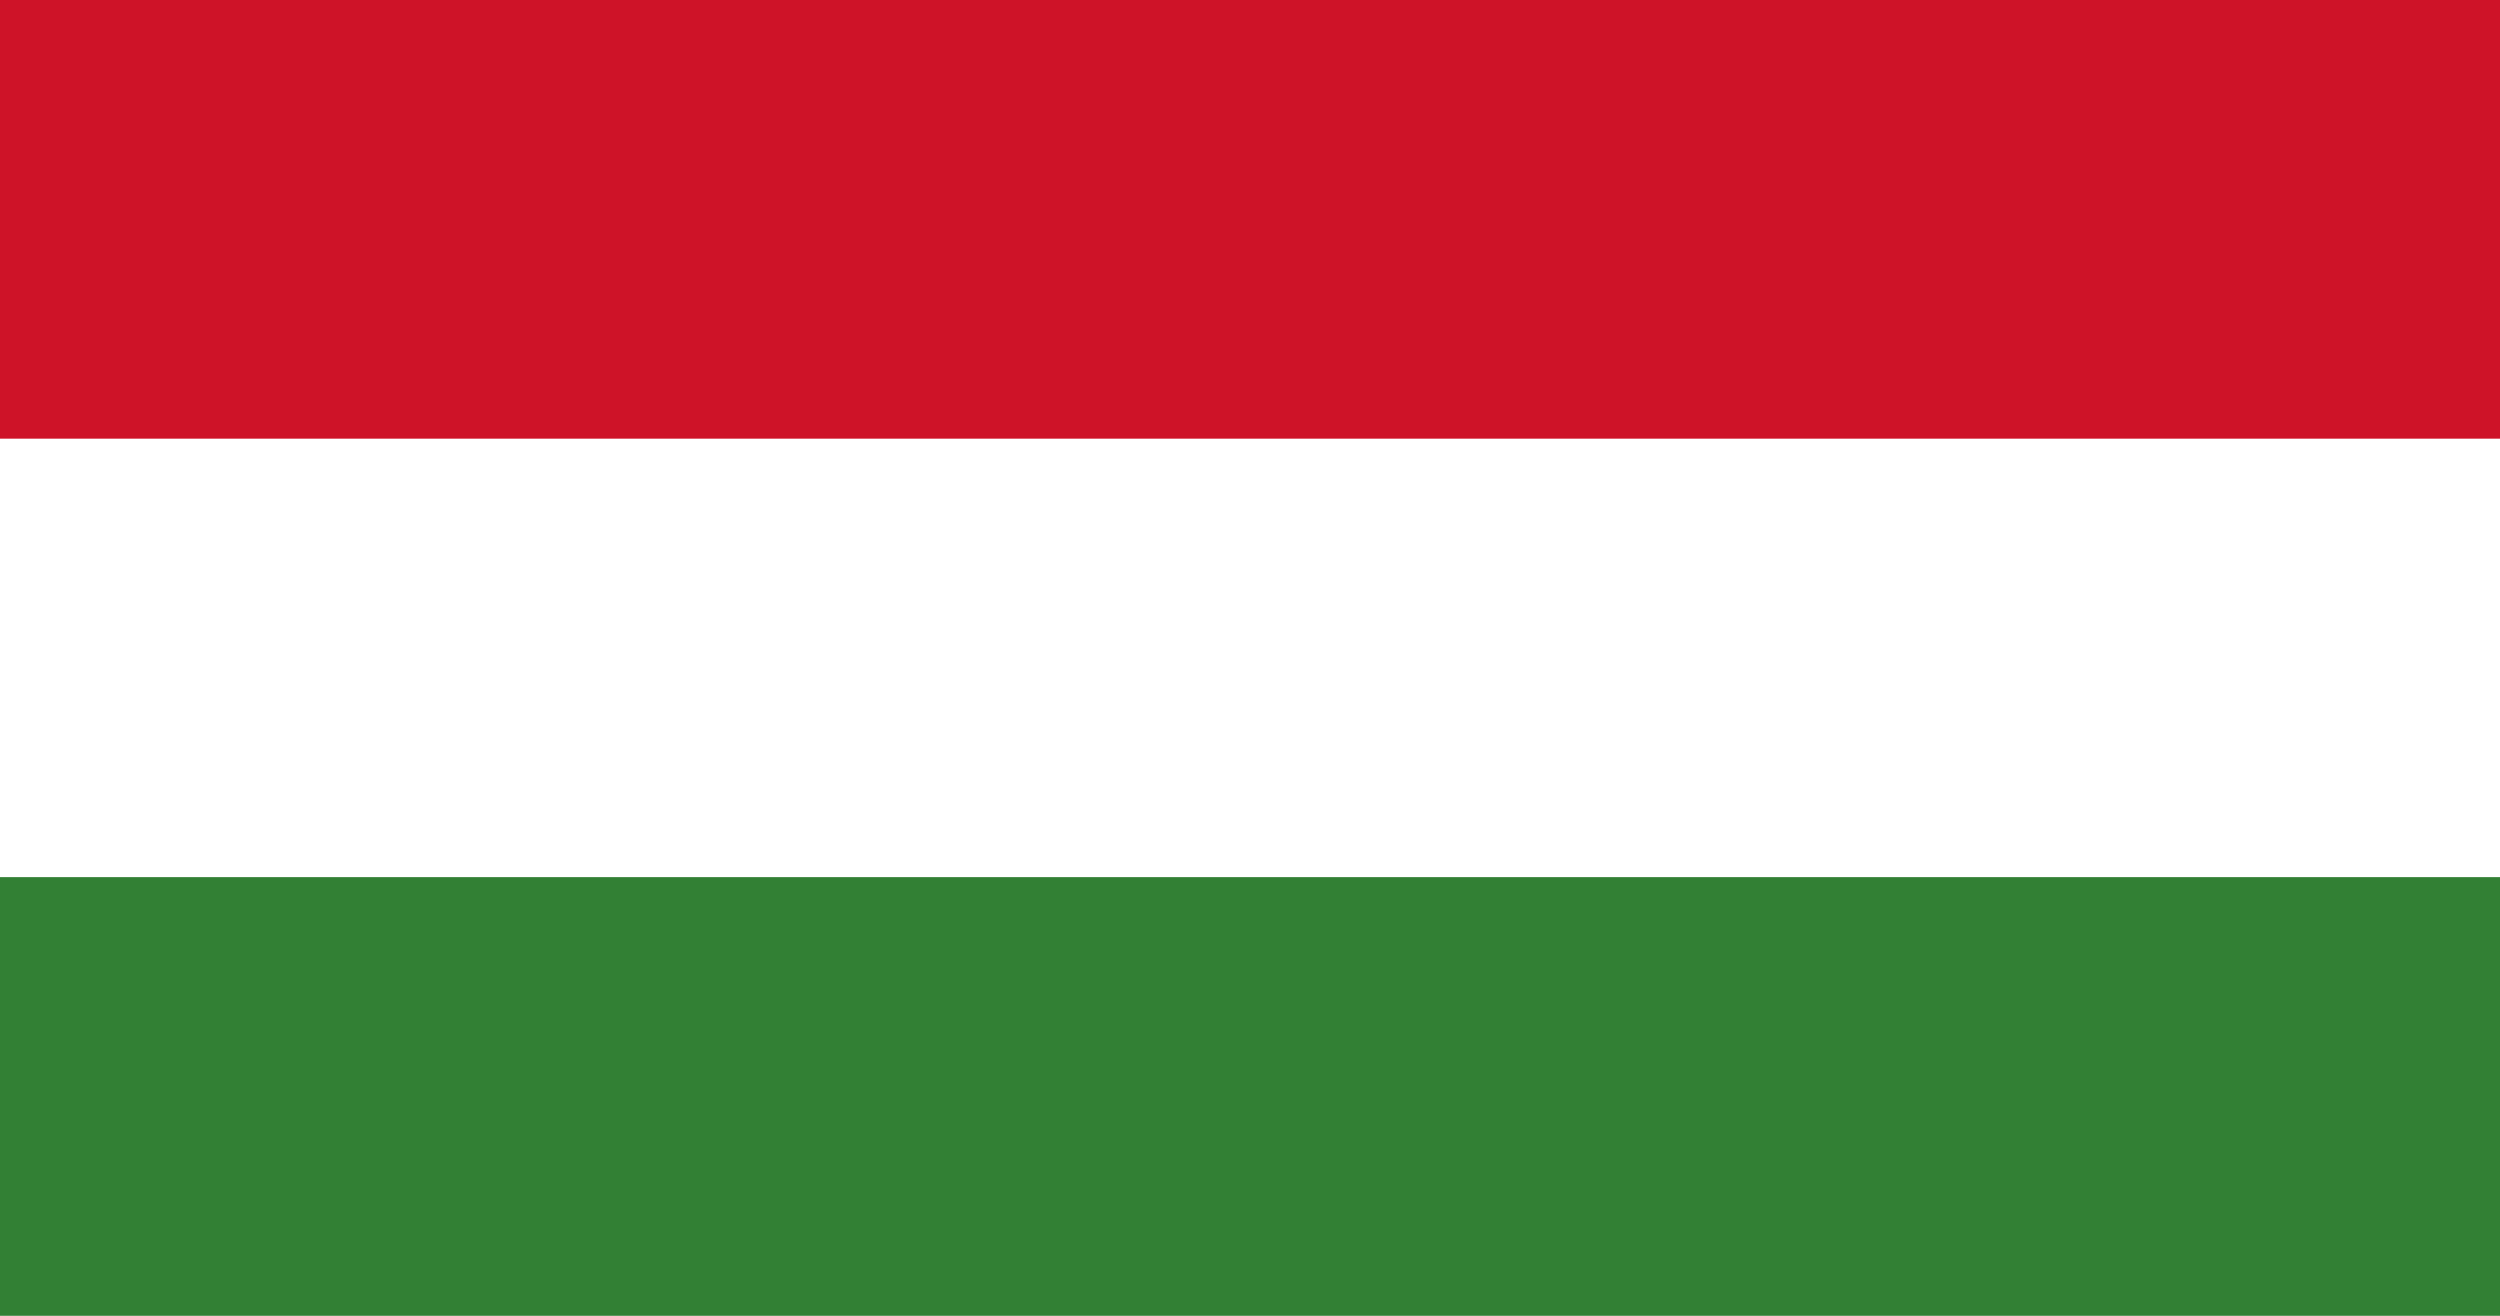 <?xml version="1.0" encoding="utf-8"?>
<!-- Generator: Adobe Illustrator 23.0.1, SVG Export Plug-In . SVG Version: 6.00 Build 0)  -->
<svg version="1.1" id="Réteg_1" xmlns="http://www.w3.org/2000/svg" xmlns:xlink="http://www.w3.org/1999/xlink" x="0px" y="0px"
	 viewBox="0 0 1235 650" style="enable-background:new 0 0 1235 650;" xml:space="preserve">
<style type="text/css">
	.st0{fill:#328034;}
	.st1{fill:#FFFFFF;}
	.st2{fill:#CE1328;}
</style>
<g>
	<rect class="st0" width="1235" height="650"/>
	<rect class="st1" width="1235" height="433.3"/>
	<rect class="st2" width="1235" height="216.7"/>
</g>
</svg>
